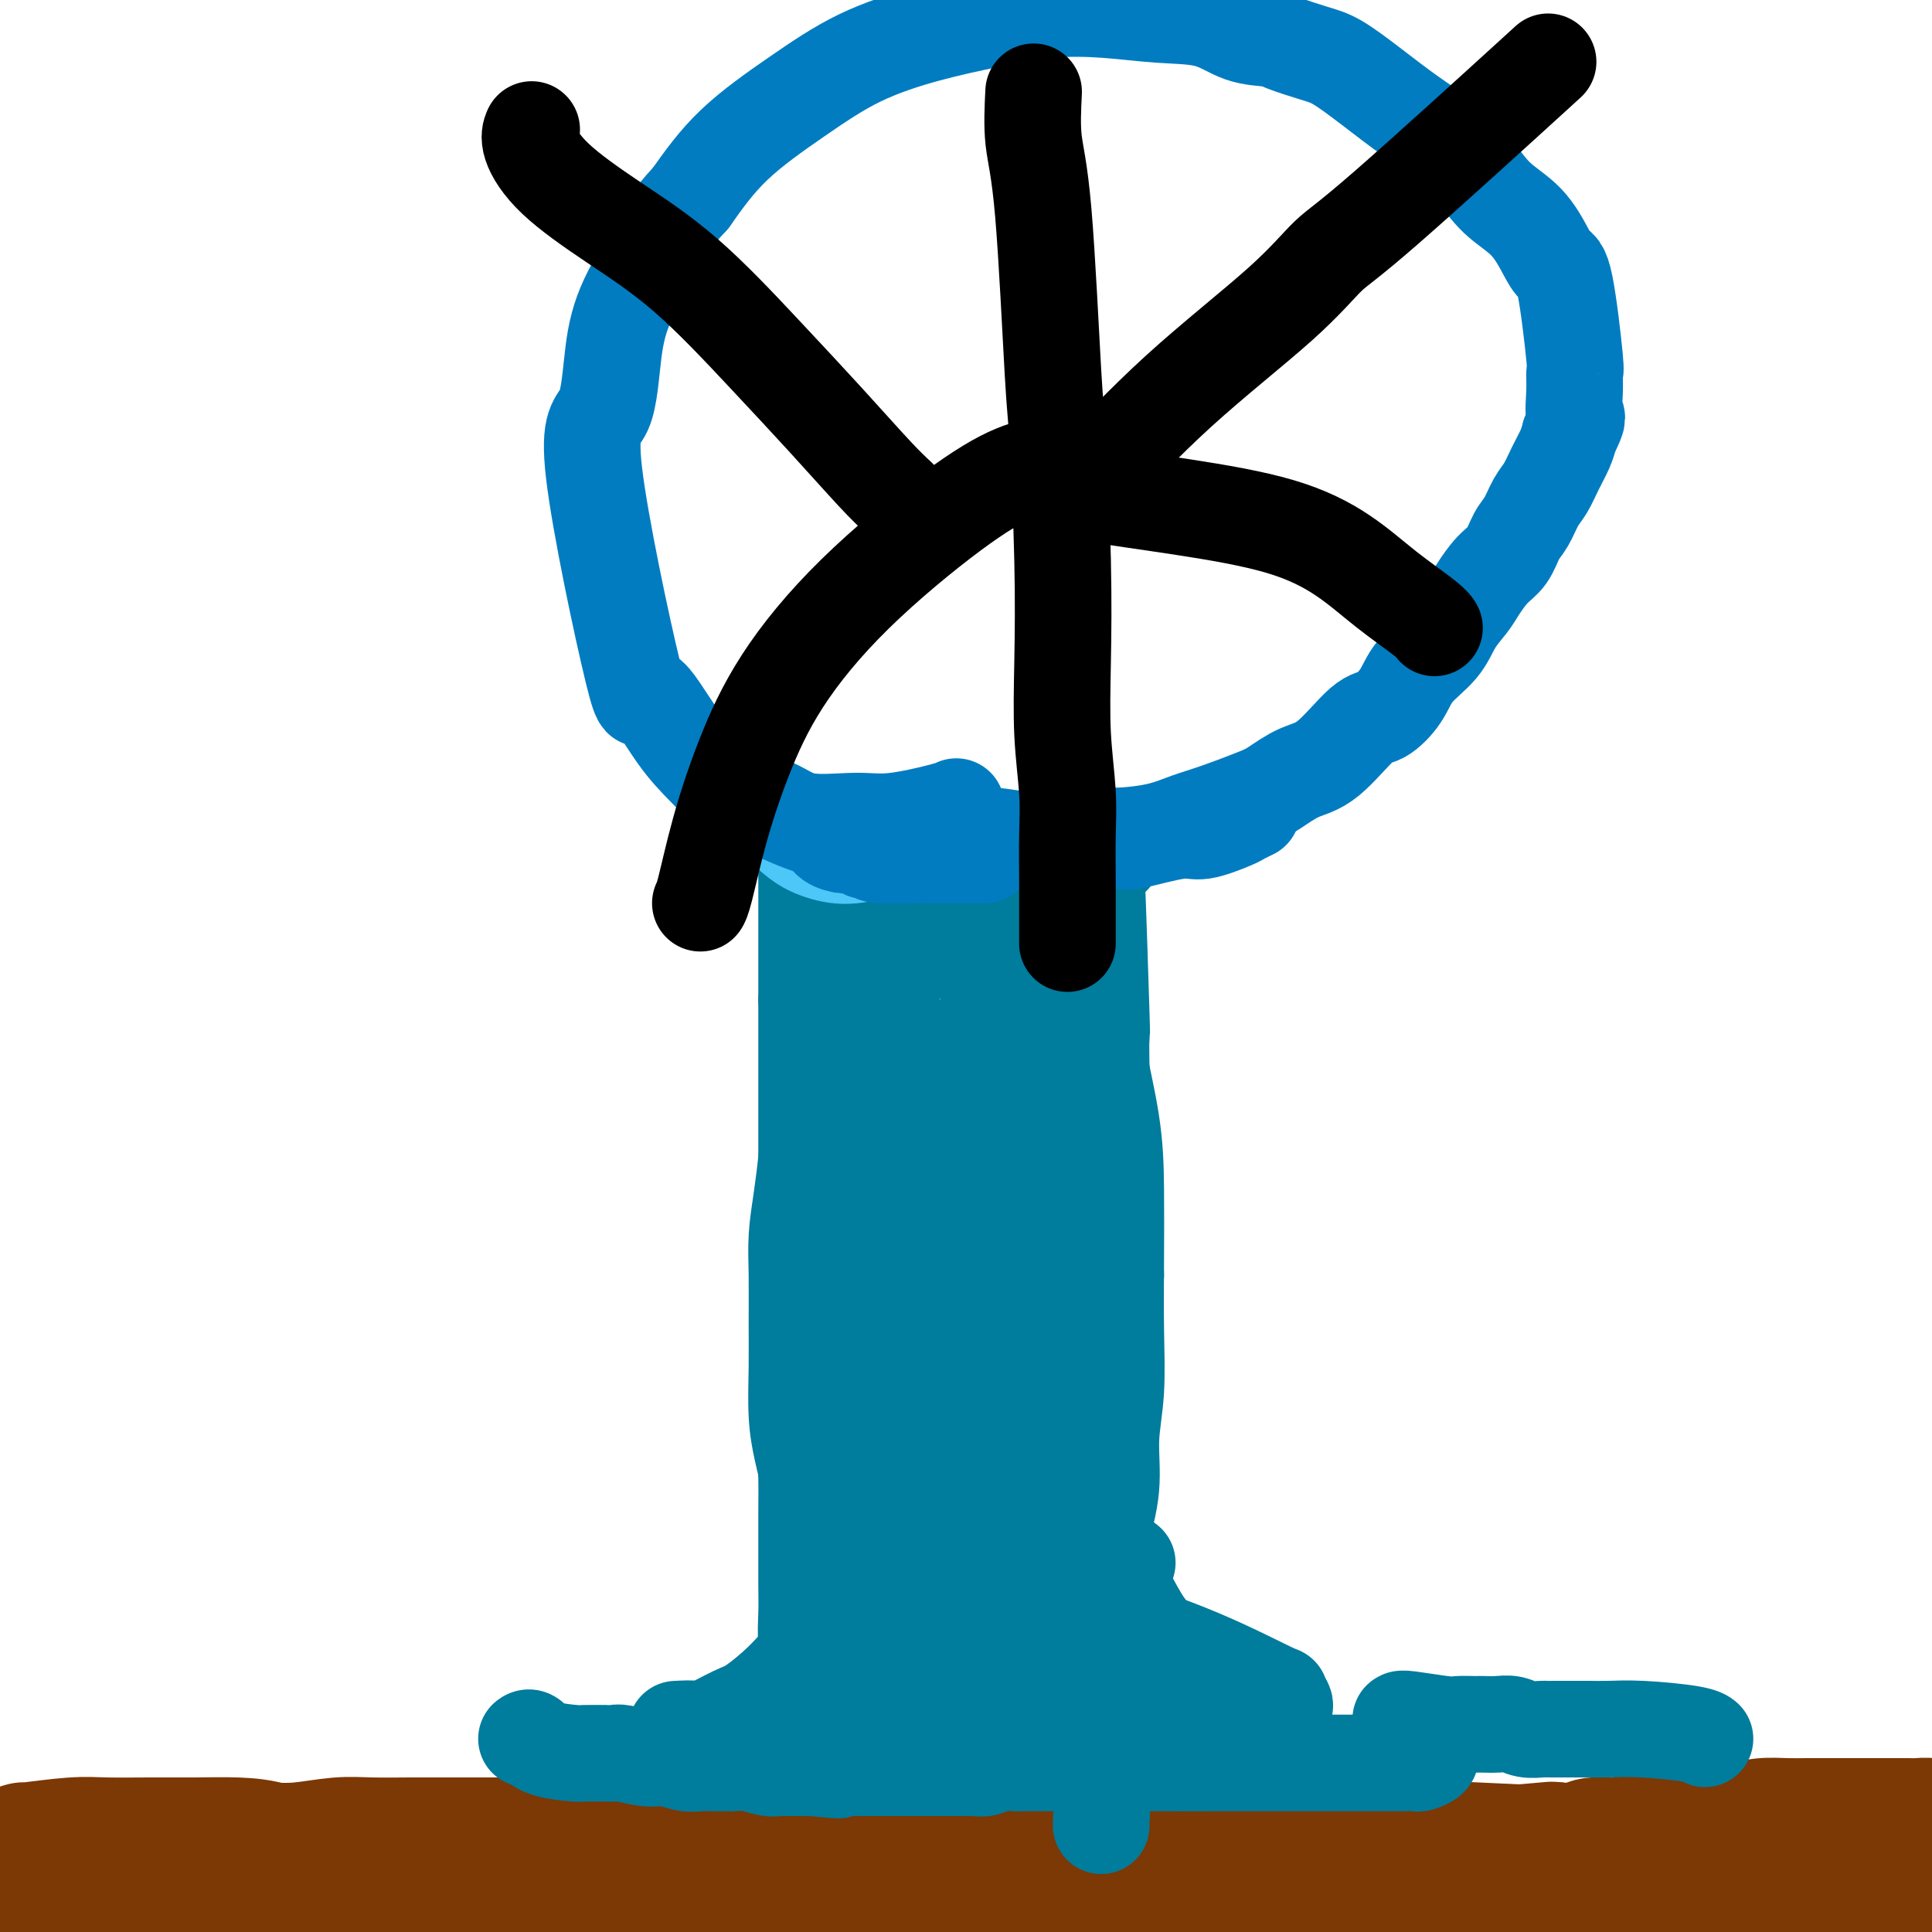 <svg viewBox='0 0 400 400' version='1.1' xmlns='http://www.w3.org/2000/svg' xmlns:xlink='http://www.w3.org/1999/xlink'><g fill='none' stroke='#007C9C' stroke-width='28' stroke-linecap='round' stroke-linejoin='round'><path d='M90,387c1.732,0.414 3.464,0.828 5,1c1.536,0.172 2.877,0.102 5,0c2.123,-0.102 5.029,-0.238 7,0c1.971,0.238 3.007,0.848 5,1c1.993,0.152 4.943,-0.155 7,0c2.057,0.155 3.221,0.774 5,1c1.779,0.226 4.174,0.061 5,0c0.826,-0.061 0.083,-0.017 1,0c0.917,0.017 3.492,0.008 5,0c1.508,-0.008 1.947,-0.016 3,0c1.053,0.016 2.720,0.057 4,0c1.280,-0.057 2.174,-0.211 4,0c1.826,0.211 4.584,0.789 6,1c1.416,0.211 1.488,0.057 2,0c0.512,-0.057 1.463,-0.015 3,0c1.537,0.015 3.660,0.004 5,0c1.340,-0.004 1.899,-0.001 3,0c1.101,0.001 2.745,0.000 4,0c1.255,-0.000 2.120,-0.000 3,0c0.880,0.000 1.774,0.000 3,0c1.226,-0.000 2.782,-0.000 4,0c1.218,0.000 2.097,0.000 3,0c0.903,-0.000 1.829,-0.000 3,0c1.171,0.000 2.585,0.000 4,0'/><path d='M189,391c15.729,0.620 5.553,0.170 3,0c-2.553,-0.170 2.518,-0.060 5,0c2.482,0.060 2.374,0.069 3,0c0.626,-0.069 1.986,-0.215 4,0c2.014,0.215 4.681,0.790 6,1c1.319,0.210 1.290,0.056 2,0c0.710,-0.056 2.159,-0.015 3,0c0.841,0.015 1.075,0.004 2,0c0.925,-0.004 2.540,-0.001 4,0c1.460,0.001 2.764,0.000 4,0c1.236,-0.000 2.404,-0.000 4,0c1.596,0.000 3.620,0.000 5,0c1.380,-0.000 2.117,-0.000 3,0c0.883,0.000 1.913,0.000 3,0c1.087,-0.000 2.232,-0.000 3,0c0.768,0.000 1.161,0.000 2,0c0.839,-0.000 2.126,-0.000 3,0c0.874,0.000 1.336,0.000 2,0c0.664,-0.000 1.529,-0.000 2,0c0.471,0.000 0.549,0.000 1,0c0.451,-0.000 1.275,-0.000 2,0c0.725,0.000 1.352,0.000 2,0c0.648,-0.000 1.318,-0.000 2,0c0.682,0.000 1.375,0.000 2,0c0.625,-0.000 1.182,-0.000 2,0c0.818,0.000 1.897,0.000 3,0c1.103,-0.000 2.229,-0.000 3,0c0.771,0.000 1.186,0.000 2,0c0.814,0.000 2.027,-0.000 3,0c0.973,0.000 1.707,0.000 3,0c1.293,0.000 3.147,0.000 5,0'/><path d='M282,392c15.398,0.143 7.393,0.001 6,0c-1.393,-0.001 3.825,0.140 7,0c3.175,-0.140 4.308,-0.562 6,-1c1.692,-0.438 3.945,-0.892 6,-1c2.055,-0.108 3.914,0.128 6,0c2.086,-0.128 4.400,-0.622 7,-1c2.600,-0.378 5.486,-0.641 9,-1c3.514,-0.359 7.657,-0.814 11,-1c3.343,-0.186 5.887,-0.102 8,0c2.113,0.102 3.794,0.224 5,0c1.206,-0.224 1.938,-0.792 4,-1c2.062,-0.208 5.455,-0.056 7,0c1.545,0.056 1.244,0.015 1,0c-0.244,-0.015 -0.431,-0.004 0,0c0.431,0.004 1.478,0.001 2,0c0.522,-0.001 0.518,-0.000 1,0c0.482,0.000 1.451,0.000 2,0c0.549,-0.000 0.679,-0.000 1,0c0.321,0.000 0.832,0.000 1,0c0.168,-0.000 -0.007,-0.000 0,0c0.007,0.000 0.198,0.000 1,0c0.802,-0.000 2.216,-0.000 3,0c0.784,0.000 0.938,0.000 1,0c0.062,-0.000 0.031,-0.000 0,0'/></g>
<g fill='none' stroke='#7C3805' stroke-width='28' stroke-linecap='round' stroke-linejoin='round'><path d='M17,389c3.630,-0.453 7.259,-0.906 12,-1c4.741,-0.094 10.593,0.171 16,0c5.407,-0.171 10.367,-0.779 15,-1c4.633,-0.221 8.938,-0.056 13,0c4.062,0.056 7.879,0.004 12,0c4.121,-0.004 8.545,0.042 12,0c3.455,-0.042 5.941,-0.171 9,0c3.059,0.171 6.690,0.641 9,1c2.310,0.359 3.299,0.607 5,1c1.701,0.393 4.112,0.931 6,1c1.888,0.069 3.251,-0.332 5,0c1.749,0.332 3.882,1.395 6,2c2.118,0.605 4.220,0.750 7,1c2.780,0.250 6.237,0.603 9,1c2.763,0.397 4.833,0.838 7,1c2.167,0.162 4.431,0.046 7,0c2.569,-0.046 5.441,-0.023 8,0c2.559,0.023 4.804,0.045 7,0c2.196,-0.045 4.345,-0.156 7,0c2.655,0.156 5.818,0.578 9,1c3.182,0.422 6.383,0.845 9,1c2.617,0.155 4.652,0.041 8,0c3.348,-0.041 8.011,-0.011 12,0c3.989,0.011 7.305,0.003 10,0c2.695,-0.003 4.770,-0.001 8,0c3.230,0.001 7.615,0.000 12,0'/><path d='M257,397c17.547,0.358 12.913,0.254 14,0c1.087,-0.254 7.893,-0.656 13,-1c5.107,-0.344 8.514,-0.629 11,-1c2.486,-0.371 4.052,-0.827 8,-1c3.948,-0.173 10.278,-0.061 13,0c2.722,0.061 1.837,0.072 3,0c1.163,-0.072 4.375,-0.226 7,0c2.625,0.226 4.663,0.831 7,1c2.337,0.169 4.973,-0.099 7,0c2.027,0.099 3.443,0.567 5,1c1.557,0.433 3.253,0.833 5,1c1.747,0.167 3.545,0.101 5,0c1.455,-0.101 2.568,-0.238 4,0c1.432,0.238 3.183,0.852 5,1c1.817,0.148 3.701,-0.171 6,0c2.299,0.171 5.014,0.830 7,1c1.986,0.170 3.241,-0.151 5,0c1.759,0.151 4.020,0.772 5,1c0.980,0.228 0.678,0.061 1,0c0.322,-0.061 1.268,-0.016 2,0c0.732,0.016 1.250,0.004 2,0c0.750,-0.004 1.731,-0.001 3,0c1.269,0.001 2.826,0.000 4,0c1.174,-0.000 1.964,-0.000 3,0c1.036,0.000 2.319,0.000 3,0c0.681,-0.000 0.760,-0.000 1,0c0.240,0.000 0.640,0.000 1,0c0.360,-0.000 0.680,-0.000 1,0'/><path d='M408,400c12.857,0.929 4.000,0.250 1,0c-3.000,-0.250 -0.143,-0.071 1,0c1.143,0.071 0.571,0.036 0,0'/><path d='M392,387c-0.897,-0.309 -1.795,-0.619 -5,-1c-3.205,-0.381 -8.718,-0.834 -14,-1c-5.282,-0.166 -10.334,-0.044 -15,0c-4.666,0.044 -8.945,0.012 -14,0c-5.055,-0.012 -10.887,-0.003 -18,0c-7.113,0.003 -15.507,0.001 -25,0c-9.493,-0.001 -20.086,-0.001 -29,0c-8.914,0.001 -16.149,0.003 -22,0c-5.851,-0.003 -10.316,-0.012 -14,0c-3.684,0.012 -6.586,0.046 -10,0c-3.414,-0.046 -7.339,-0.171 -11,0c-3.661,0.171 -7.058,0.638 -12,1c-4.942,0.362 -11.431,0.619 -18,1c-6.569,0.381 -13.219,0.887 -18,1c-4.781,0.113 -7.693,-0.166 -10,0c-2.307,0.166 -4.010,0.776 -5,1c-0.990,0.224 -1.266,0.060 -2,0c-0.734,-0.060 -1.924,-0.017 0,0c1.924,0.017 6.962,0.009 12,0'/><path d='M162,389c5.507,-0.024 14.274,-0.083 22,0c7.726,0.083 14.412,0.310 21,0c6.588,-0.310 13.077,-1.155 18,-2c4.923,-0.845 8.278,-1.691 20,-2c11.722,-0.309 31.811,-0.083 43,0c11.189,0.083 13.480,0.022 17,0c3.520,-0.022 8.270,-0.006 12,0c3.730,0.006 6.440,0.001 9,0c2.560,-0.001 4.970,0.000 7,0c2.030,-0.000 3.680,-0.003 5,0c1.320,0.003 2.309,0.012 3,0c0.691,-0.012 1.085,-0.046 1,0c-0.085,0.046 -0.650,0.170 -3,0c-2.350,-0.170 -6.487,-0.634 -12,-1c-5.513,-0.366 -12.403,-0.634 -20,-1c-7.597,-0.366 -15.900,-0.830 -23,-1c-7.100,-0.170 -12.995,-0.046 -18,0c-5.005,0.046 -9.120,0.012 -12,0c-2.880,-0.012 -4.525,-0.003 -7,0c-2.475,0.003 -5.779,0.001 -9,0c-3.221,-0.001 -6.358,-0.000 -10,0c-3.642,0.000 -7.788,0.000 -12,0c-4.212,-0.000 -8.489,-0.000 -12,0c-3.511,0.000 -6.255,0.000 -9,0'/><path d='M193,382c-23.891,-0.464 -10.618,-0.124 -7,0c3.618,0.124 -2.418,0.033 -6,0c-3.582,-0.033 -4.710,-0.009 -5,0c-0.290,0.009 0.259,0.002 -5,0c-5.259,-0.002 -16.326,-0.001 -21,0c-4.674,0.001 -2.954,0.000 -4,0c-1.046,-0.000 -4.857,-0.000 -8,0c-3.143,0.000 -5.618,0.000 -8,0c-2.382,-0.000 -4.670,0.000 -7,0c-2.330,-0.000 -4.703,-0.000 -7,0c-2.297,0.000 -4.517,0.000 -7,0c-2.483,-0.000 -5.227,-0.001 -8,0c-2.773,0.001 -5.573,0.004 -8,0c-2.427,-0.004 -4.481,-0.015 -7,0c-2.519,0.015 -5.505,0.056 -8,0c-2.495,-0.056 -4.500,-0.208 -7,0c-2.500,0.208 -5.494,0.778 -8,1c-2.506,0.222 -4.523,0.098 -7,0c-2.477,-0.098 -5.414,-0.171 -8,0c-2.586,0.171 -4.821,0.585 -7,1c-2.179,0.415 -4.303,0.832 -6,1c-1.697,0.168 -2.969,0.086 -4,0c-1.031,-0.086 -1.823,-0.176 -3,0c-1.177,0.176 -2.741,0.616 -4,1c-1.259,0.384 -2.215,0.711 -3,1c-0.785,0.289 -1.401,0.542 -2,1c-0.599,0.458 -1.181,1.123 -2,2c-0.819,0.877 -1.874,1.967 -3,3c-1.126,1.033 -2.322,2.009 -3,3c-0.678,0.991 -0.839,1.995 -1,3'/><path d='M9,399c-2.156,2.311 -2.044,2.089 -2,2c0.044,-0.089 0.022,-0.044 0,0'/><path d='M5,383c-0.442,0.113 -0.884,0.227 1,0c1.884,-0.227 6.095,-0.793 9,-1c2.905,-0.207 4.505,-0.054 7,0c2.495,0.054 5.885,0.008 9,0c3.115,-0.008 5.953,0.021 9,0c3.047,-0.021 6.301,-0.094 9,0c2.699,0.094 4.841,0.353 7,1c2.159,0.647 4.334,1.680 6,2c1.666,0.320 2.821,-0.074 4,0c1.179,0.074 2.381,0.616 4,1c1.619,0.384 3.655,0.611 5,1c1.345,0.389 2.000,0.942 3,1c1.000,0.058 2.344,-0.378 4,0c1.656,0.378 3.625,1.569 5,2c1.375,0.431 2.156,0.101 3,0c0.844,-0.101 1.749,0.028 3,0c1.251,-0.028 2.846,-0.214 4,0c1.154,0.214 1.867,0.828 3,1c1.133,0.172 2.688,-0.100 4,0c1.312,0.100 2.383,0.570 4,1c1.617,0.430 3.780,0.818 5,1c1.220,0.182 1.495,0.156 2,0c0.505,-0.156 1.238,-0.444 2,0c0.762,0.444 1.551,1.620 3,2c1.449,0.380 3.557,-0.034 5,0c1.443,0.034 2.222,0.517 3,1'/><path d='M128,396c13.021,2.182 6.073,0.637 5,0c-1.073,-0.637 3.728,-0.367 7,0c3.272,0.367 5.016,0.830 7,1c1.984,0.170 4.207,0.045 8,0c3.793,-0.045 9.157,-0.012 13,0c3.843,0.012 6.166,0.003 9,0c2.834,-0.003 6.181,-0.001 8,0c1.819,0.001 2.110,0.000 5,0c2.890,-0.000 8.377,-0.000 11,0c2.623,0.000 2.380,0.000 4,0c1.620,-0.000 5.103,-0.000 8,0c2.897,0.000 5.207,0.000 7,0c1.793,-0.000 3.068,-0.000 5,0c1.932,0.000 4.521,-0.000 7,0c2.479,0.000 4.849,0.000 7,0c2.151,-0.000 4.083,-0.000 6,0c1.917,0.000 3.821,0.000 5,0c1.179,-0.000 1.635,-0.000 3,0c1.365,0.000 3.638,0.000 6,0c2.362,-0.000 4.812,-0.000 7,0c2.188,0.000 4.115,0.001 6,0c1.885,-0.001 3.728,-0.004 6,0c2.272,0.004 4.973,0.016 7,0c2.027,-0.016 3.380,-0.061 5,0c1.620,0.061 3.506,0.226 5,0c1.494,-0.226 2.597,-0.845 4,-1c1.403,-0.155 3.108,0.154 5,0c1.892,-0.154 3.971,-0.772 6,-1c2.029,-0.228 4.008,-0.065 6,0c1.992,0.065 3.996,0.033 6,0'/><path d='M322,395c31.128,-0.167 11.948,-0.083 6,0c-5.948,0.083 1.337,0.166 5,0c3.663,-0.166 3.704,-0.580 5,-1c1.296,-0.420 3.848,-0.844 5,-1c1.152,-0.156 0.905,-0.042 6,0c5.095,0.042 15.534,0.011 20,0c4.466,-0.011 2.961,-0.003 4,0c1.039,0.003 4.622,0.001 7,0c2.378,-0.001 3.551,-0.000 5,0c1.449,0.000 3.173,0.000 5,0c1.827,-0.000 3.758,-0.000 5,0c1.242,0.000 1.797,0.000 3,0c1.203,-0.000 3.054,-0.000 5,0c1.946,0.000 3.985,0.000 6,0c2.015,-0.000 4.004,-0.000 5,0c0.996,0.000 0.999,0.000 1,0c0.001,-0.000 0.001,-0.000 0,0'/><path d='M7,386c-0.509,0.001 -1.019,0.001 0,0c1.019,-0.001 3.565,-0.004 5,0c1.435,0.004 1.758,0.015 3,0c1.242,-0.015 3.402,-0.057 5,0c1.598,0.057 2.636,0.211 4,0c1.364,-0.211 3.056,-0.789 5,-1c1.944,-0.211 4.140,-0.057 6,0c1.860,0.057 3.382,0.015 5,0c1.618,-0.015 3.331,-0.004 5,0c1.669,0.004 3.293,0.001 5,0c1.707,-0.001 3.495,-0.000 5,0c1.505,0.000 2.726,0.000 4,0c1.274,-0.000 2.599,-0.000 4,0c1.401,0.000 2.877,0.000 4,0c1.123,-0.000 1.892,-0.000 3,0c1.108,0.000 2.554,0.000 4,0c1.446,-0.000 2.890,-0.000 4,0c1.110,0.000 1.885,0.000 3,0c1.115,-0.000 2.569,-0.000 4,0c1.431,0.000 2.837,0.000 4,0c1.163,-0.000 2.081,-0.000 3,0'/><path d='M92,385c14.172,-0.155 7.101,-0.041 5,0c-2.101,0.041 0.768,0.011 3,0c2.232,-0.011 3.827,-0.003 5,0c1.173,0.003 1.925,0.001 4,0c2.075,-0.001 5.475,-0.000 7,0c1.525,0.000 1.177,0.000 2,0c0.823,-0.000 2.819,-0.000 4,0c1.181,0.000 1.547,0.000 3,0c1.453,-0.000 3.992,-0.000 5,0c1.008,0.000 0.487,0.000 1,0c0.513,-0.000 2.062,-0.000 3,0c0.938,0.000 1.264,0.000 2,0c0.736,-0.000 1.882,-0.000 3,0c1.118,0.000 2.207,0.000 3,0c0.793,-0.000 1.289,-0.000 2,0c0.711,0.000 1.636,0.000 3,0c1.364,-0.000 3.167,-0.000 4,0c0.833,0.000 0.695,0.000 1,0c0.305,-0.000 1.053,-0.000 2,0c0.947,0.000 2.093,0.000 3,0c0.907,-0.000 1.576,-0.000 3,0c1.424,0.000 3.605,0.000 5,0c1.395,-0.000 2.004,-0.000 3,0c0.996,0.000 2.377,0.000 4,0c1.623,0.000 3.487,0.000 5,0c1.513,0.000 2.676,0.000 4,0c1.324,0.000 2.808,0.000 4,0c1.192,0.000 2.090,0.000 3,0c0.910,0.000 1.831,0.000 3,0c1.169,0.000 2.584,0.000 4,0'/><path d='M195,385c16.709,0.000 6.980,0.000 4,0c-2.980,0.000 0.788,0.000 3,0c2.212,0.000 2.867,0.000 4,0c1.133,-0.000 2.744,-0.000 4,0c1.256,0.000 2.156,0.000 3,0c0.844,-0.000 1.633,-0.000 4,0c2.367,0.000 6.313,0.000 8,0c1.687,-0.000 1.116,-0.000 1,0c-0.116,0.000 0.223,0.000 1,0c0.777,-0.000 1.992,-0.000 3,0c1.008,0.000 1.810,0.000 3,0c1.190,-0.000 2.769,-0.000 4,0c1.231,0.000 2.114,0.000 3,0c0.886,-0.000 1.774,-0.000 3,0c1.226,0.000 2.789,0.000 4,0c1.211,-0.000 2.071,-0.000 3,0c0.929,0.000 1.928,0.000 3,0c1.072,-0.000 2.216,-0.000 3,0c0.784,0.000 1.206,0.000 2,0c0.794,-0.000 1.959,-0.000 3,0c1.041,0.000 1.958,0.001 3,0c1.042,-0.001 2.208,-0.004 3,0c0.792,0.004 1.208,0.015 2,0c0.792,-0.015 1.959,-0.057 3,0c1.041,0.057 1.958,0.211 3,0c1.042,-0.211 2.211,-0.789 3,-1c0.789,-0.211 1.198,-0.057 2,0c0.802,0.057 1.999,0.015 3,0c1.001,-0.015 1.808,-0.004 3,0c1.192,0.004 2.769,0.001 4,0c1.231,-0.001 2.115,-0.001 3,0'/><path d='M293,384c15.659,-0.156 5.806,-0.045 3,0c-2.806,0.045 1.436,0.026 4,0c2.564,-0.026 3.450,-0.058 4,0c0.550,0.058 0.763,0.208 4,0c3.237,-0.208 9.496,-0.773 12,-1c2.504,-0.227 1.252,-0.116 2,0c0.748,0.116 3.495,0.238 5,0c1.505,-0.238 1.769,-0.834 3,-1c1.231,-0.166 3.428,0.099 5,0c1.572,-0.099 2.520,-0.562 4,-1c1.480,-0.438 3.491,-0.852 5,-1c1.509,-0.148 2.517,-0.029 4,0c1.483,0.029 3.443,-0.031 5,0c1.557,0.031 2.713,0.152 4,0c1.287,-0.152 2.707,-0.577 4,-1c1.293,-0.423 2.461,-0.846 4,-1c1.539,-0.154 3.450,-0.041 5,0c1.550,0.041 2.740,0.011 4,0c1.260,-0.011 2.591,-0.003 4,0c1.409,0.003 2.895,0.001 4,0c1.105,-0.001 1.829,0.000 3,0c1.171,-0.000 2.790,-0.001 4,0c1.210,0.001 2.012,0.003 3,0c0.988,-0.003 2.163,-0.011 3,0c0.837,0.011 1.335,0.042 2,0c0.665,-0.042 1.498,-0.155 3,0c1.502,0.155 3.674,0.580 5,1c1.326,0.420 1.808,0.834 2,1c0.192,0.166 0.096,0.083 0,0'/></g>
<g fill='none' stroke='#007C9C' stroke-width='20' stroke-linecap='round' stroke-linejoin='round'><path d='M109,360c0.258,-0.196 0.515,-0.392 1,0c0.485,0.392 1.196,1.373 3,2c1.804,0.627 4.700,0.900 6,1c1.300,0.100 1.003,0.026 2,0c0.997,-0.026 3.288,-0.003 4,0c0.712,0.003 -0.155,-0.014 0,0c0.155,0.014 1.332,0.060 2,0c0.668,-0.060 0.826,-0.226 2,0c1.174,0.226 3.363,0.845 5,1c1.637,0.155 2.722,-0.155 4,0c1.278,0.155 2.748,0.773 4,1c1.252,0.227 2.285,0.061 3,0c0.715,-0.061 1.114,-0.017 2,0c0.886,0.017 2.261,0.008 3,0c0.739,-0.008 0.841,-0.016 1,0c0.159,0.016 0.374,0.057 1,0c0.626,-0.057 1.661,-0.211 3,0c1.339,0.211 2.980,0.789 4,1c1.020,0.211 1.418,0.057 2,0c0.582,-0.057 1.349,-0.015 2,0c0.651,0.015 1.186,0.004 2,0c0.814,-0.004 1.907,-0.002 3,0'/><path d='M168,366c9.662,0.928 4.316,0.249 3,0c-1.316,-0.249 1.397,-0.067 3,0c1.603,0.067 2.096,0.018 3,0c0.904,-0.018 2.219,-0.005 4,0c1.781,0.005 4.029,0.001 5,0c0.971,-0.001 0.667,-0.000 1,0c0.333,0.000 1.304,0.000 2,0c0.696,-0.000 1.117,-0.000 2,0c0.883,0.000 2.228,0.001 3,0c0.772,-0.001 0.972,-0.004 2,0c1.028,0.004 2.884,0.015 4,0c1.116,-0.015 1.491,-0.057 2,0c0.509,0.057 1.153,0.211 2,0c0.847,-0.211 1.896,-0.789 3,-1c1.104,-0.211 2.262,-0.057 3,0c0.738,0.057 1.055,0.015 2,0c0.945,-0.015 2.517,-0.004 3,0c0.483,0.004 -0.125,0.001 0,0c0.125,-0.001 0.981,-0.000 2,0c1.019,0.000 2.201,0.000 3,0c0.799,-0.000 1.215,-0.000 2,0c0.785,0.000 1.938,0.000 3,0c1.062,-0.000 2.031,-0.000 3,0c0.969,0.000 1.936,0.000 3,0c1.064,-0.000 2.224,-0.000 3,0c0.776,0.000 1.166,0.000 2,0c0.834,-0.000 2.110,-0.000 3,0c0.890,0.000 1.393,0.000 2,0c0.607,-0.000 1.316,-0.000 2,0c0.684,0.000 1.342,0.000 2,0'/><path d='M245,365c12.451,-0.155 5.078,-0.041 3,0c-2.078,0.041 1.141,0.011 3,0c1.859,-0.011 2.360,-0.003 3,0c0.640,0.003 1.419,0.001 3,0c1.581,-0.001 3.963,-0.000 5,0c1.037,0.000 0.728,0.000 1,0c0.272,-0.000 1.123,-0.000 2,0c0.877,0.000 1.778,0.000 3,0c1.222,-0.000 2.765,-0.000 4,0c1.235,0.000 2.163,-0.000 3,0c0.837,0.000 1.582,0.000 2,0c0.418,-0.000 0.510,-0.000 1,0c0.490,0.000 1.377,0.000 2,0c0.623,-0.000 0.983,-0.000 2,0c1.017,0.000 2.691,0.001 4,0c1.309,-0.001 2.253,-0.003 3,0c0.747,0.003 1.296,0.011 2,0c0.704,-0.011 1.561,-0.042 2,0c0.439,0.042 0.458,0.155 1,0c0.542,-0.155 1.608,-0.580 2,-1c0.392,-0.420 0.112,-0.834 0,-1c-0.112,-0.166 -0.056,-0.083 0,0'/><path d='M290,356c0.121,-0.113 0.242,-0.226 2,0c1.758,0.226 5.152,0.793 7,1c1.848,0.207 2.150,0.056 3,0c0.850,-0.056 2.247,-0.016 3,0c0.753,0.016 0.862,0.008 1,0c0.138,-0.008 0.307,-0.016 1,0c0.693,0.016 1.912,0.057 3,0c1.088,-0.057 2.047,-0.211 3,0c0.953,0.211 1.900,0.789 3,1c1.100,0.211 2.352,0.057 3,0c0.648,-0.057 0.692,-0.015 1,0c0.308,0.015 0.881,0.003 2,0c1.119,-0.003 2.786,0.002 4,0c1.214,-0.002 1.975,-0.011 3,0c1.025,0.011 2.313,0.042 4,0c1.687,-0.042 3.772,-0.155 7,0c3.228,0.155 7.600,0.580 10,1c2.400,0.420 2.829,0.834 3,1c0.171,0.166 0.086,0.083 0,0'/><path d='M170,360c0.000,-0.529 0.000,-1.058 0,-2c0.000,-0.942 0.000,-2.297 0,-3c0.000,-0.703 0.000,-0.756 0,-1c0.000,-0.244 0.000,-0.681 0,-1c0.000,-0.319 0.000,-0.520 0,-1c0.000,-0.480 0.000,-1.240 0,-2'/><path d='M170,350c0.000,-1.724 0.000,-1.033 0,-1c-0.000,0.033 -0.001,-0.592 0,-1c0.001,-0.408 0.003,-0.600 0,-2c-0.003,-1.400 -0.013,-4.008 0,-6c0.013,-1.992 0.048,-3.369 0,-5c-0.048,-1.631 -0.181,-3.515 0,-5c0.181,-1.485 0.675,-2.571 1,-4c0.325,-1.429 0.480,-3.202 1,-5c0.520,-1.798 1.405,-3.622 2,-5c0.595,-1.378 0.900,-2.312 1,-3c0.100,-0.688 -0.003,-1.132 0,-2c0.003,-0.868 0.114,-2.161 0,-2c-0.114,0.161 -0.454,1.774 1,0c1.454,-1.774 4.701,-6.935 6,-9c1.299,-2.065 0.649,-1.032 0,0'/><path d='M140,358c1.624,-0.083 3.249,-0.166 4,0c0.751,0.166 0.629,0.582 2,0c1.371,-0.582 4.236,-2.162 6,-3c1.764,-0.838 2.426,-0.933 4,-2c1.574,-1.067 4.061,-3.106 6,-5c1.939,-1.894 3.331,-3.643 5,-5c1.669,-1.357 3.614,-2.324 5,-3c1.386,-0.676 2.211,-1.063 3,-2c0.789,-0.937 1.541,-2.426 2,-3c0.459,-0.574 0.624,-0.235 1,-1c0.376,-0.765 0.963,-2.636 1,-3c0.037,-0.364 -0.475,0.779 1,-2c1.475,-2.779 4.935,-9.479 7,-13c2.065,-3.521 2.733,-3.863 3,-4c0.267,-0.137 0.134,-0.068 0,0'/><path d='M167,348c1.316,-2.801 2.631,-5.601 4,-9c1.369,-3.399 2.791,-7.396 4,-11c1.209,-3.604 2.204,-6.814 3,-10c0.796,-3.186 1.394,-6.347 2,-9c0.606,-2.653 1.220,-4.797 2,-7c0.780,-2.203 1.726,-4.464 2,-6c0.274,-1.536 -0.123,-2.345 0,-3c0.123,-0.655 0.765,-1.155 1,-2c0.235,-0.845 0.063,-2.035 0,-3c-0.063,-0.965 -0.018,-1.704 0,-2c0.018,-0.296 0.009,-0.148 0,0'/><path d='M264,356c-1.152,-0.034 -2.304,-0.067 -3,0c-0.696,0.067 -0.934,0.235 -2,0c-1.066,-0.235 -2.958,-0.873 -4,-1c-1.042,-0.127 -1.233,0.256 -2,0c-0.767,-0.256 -2.109,-1.150 -3,-2c-0.891,-0.850 -1.332,-1.657 -2,-3c-0.668,-1.343 -1.562,-3.222 -3,-5c-1.438,-1.778 -3.421,-3.456 -5,-5c-1.579,-1.544 -2.753,-2.952 -4,-5c-1.247,-2.048 -2.568,-4.734 -4,-7c-1.432,-2.266 -2.976,-4.113 -4,-6c-1.024,-1.887 -1.529,-3.814 -2,-6c-0.471,-2.186 -0.907,-4.630 -1,-7c-0.093,-2.370 0.157,-4.665 0,-7c-0.157,-2.335 -0.722,-4.710 -1,-8c-0.278,-3.290 -0.271,-7.495 0,-11c0.271,-3.505 0.805,-6.311 2,-9c1.195,-2.689 3.053,-5.263 4,-7c0.947,-1.737 0.985,-2.639 1,-3c0.015,-0.361 0.008,-0.180 0,0'/><path d='M204,350c-0.469,-0.438 -0.938,-0.876 -2,-3c-1.062,-2.124 -2.717,-5.934 -4,-10c-1.283,-4.066 -2.193,-8.390 -3,-13c-0.807,-4.610 -1.512,-9.508 -2,-14c-0.488,-4.492 -0.759,-8.580 0,-13c0.759,-4.420 2.546,-9.172 4,-13c1.454,-3.828 2.573,-6.730 3,-8c0.427,-1.270 0.163,-0.906 0,0c-0.163,0.906 -0.225,2.354 0,4c0.225,1.646 0.737,3.491 1,7c0.263,3.509 0.277,8.682 0,14c-0.277,5.318 -0.844,10.782 -1,15c-0.156,4.218 0.100,7.191 0,10c-0.100,2.809 -0.557,5.455 -1,8c-0.443,2.545 -0.874,4.991 -1,6c-0.126,1.009 0.053,0.583 0,2c-0.053,1.417 -0.336,4.676 0,3c0.336,-1.676 1.292,-8.289 2,-15c0.708,-6.711 1.169,-13.520 2,-19c0.831,-5.480 2.031,-9.629 3,-14c0.969,-4.371 1.705,-8.963 2,-11c0.295,-2.037 0.147,-1.518 0,-1'/><path d='M207,285c1.392,-8.138 0.373,1.516 0,9c-0.373,7.484 -0.099,12.798 0,18c0.099,5.202 0.022,10.294 0,15c-0.022,4.706 0.009,9.027 0,13c-0.009,3.973 -0.058,7.597 0,10c0.058,2.403 0.223,3.585 0,4c-0.223,0.415 -0.833,0.061 0,0c0.833,-0.061 3.110,0.169 7,-4c3.890,-4.169 9.393,-12.738 13,-18c3.607,-5.262 5.316,-7.218 6,-8c0.684,-0.782 0.342,-0.391 0,0'/><path d='M220,355c-0.306,-0.037 -0.612,-0.075 -3,0c-2.388,0.075 -6.857,0.262 -10,0c-3.143,-0.262 -4.960,-0.974 -7,-2c-2.040,-1.026 -4.302,-2.366 -6,-3c-1.698,-0.634 -2.831,-0.564 -4,-1c-1.169,-0.436 -2.375,-1.379 -3,-2c-0.625,-0.621 -0.671,-0.919 -1,-1c-0.329,-0.081 -0.943,0.055 1,0c1.943,-0.055 6.443,-0.302 10,0c3.557,0.302 6.171,1.153 8,2c1.829,0.847 2.873,1.691 4,2c1.127,0.309 2.338,0.083 3,0c0.662,-0.083 0.774,-0.022 1,0c0.226,0.022 0.566,0.006 1,0c0.434,-0.006 0.963,-0.002 1,0c0.037,0.002 -0.418,0.000 0,0c0.418,-0.000 1.709,-0.000 3,0'/><path d='M218,350c6.169,0.673 6.092,0.855 8,1c1.908,0.145 5.800,0.255 9,0c3.200,-0.255 5.708,-0.873 7,-1c1.292,-0.127 1.369,0.239 1,0c-0.369,-0.239 -1.183,-1.081 -3,-2c-1.817,-0.919 -4.638,-1.914 -7,-3c-2.362,-1.086 -4.267,-2.262 -7,-3c-2.733,-0.738 -6.294,-1.039 -10,-2c-3.706,-0.961 -7.556,-2.583 -11,-4c-3.444,-1.417 -6.483,-2.631 -8,-3c-1.517,-0.369 -1.512,0.106 -2,0c-0.488,-0.106 -1.469,-0.795 -1,-1c0.469,-0.205 2.387,0.073 6,0c3.613,-0.073 8.922,-0.495 13,0c4.078,0.495 6.924,1.909 10,3c3.076,1.091 6.383,1.861 9,3c2.617,1.139 4.544,2.648 6,4c1.456,1.352 2.442,2.548 3,3c0.558,0.452 0.688,0.162 1,0c0.312,-0.162 0.804,-0.195 1,0c0.196,0.195 0.094,0.619 0,1c-0.094,0.381 -0.179,0.718 0,1c0.179,0.282 0.623,0.509 0,1c-0.623,0.491 -2.311,1.245 -4,2'/><path d='M239,350c-2.404,1.022 -6.413,2.077 -9,3c-2.587,0.923 -3.752,1.713 -5,2c-1.248,0.287 -2.580,0.069 -3,0c-0.420,-0.069 0.072,0.009 0,0c-0.072,-0.009 -0.708,-0.105 4,0c4.708,0.105 14.759,0.413 21,0c6.241,-0.413 8.670,-1.545 11,-2c2.330,-0.455 4.560,-0.233 6,0c1.440,0.233 2.091,0.478 2,0c-0.091,-0.478 -0.922,-1.679 -1,-2c-0.078,-0.321 0.598,0.236 -2,-1c-2.598,-1.236 -8.470,-4.267 -15,-7c-6.530,-2.733 -13.719,-5.169 -20,-7c-6.281,-1.831 -11.653,-3.059 -15,-4c-3.347,-0.941 -4.670,-1.596 -6,-2c-1.330,-0.404 -2.668,-0.558 -4,-1c-1.332,-0.442 -2.658,-1.171 -1,-1c1.658,0.171 6.300,1.244 9,2c2.700,0.756 3.456,1.195 4,2c0.544,0.805 0.874,1.976 3,3c2.126,1.024 6.048,1.901 7,5c0.952,3.099 -1.064,8.418 -3,11c-1.936,2.582 -3.790,2.426 -6,3c-2.210,0.574 -4.774,1.878 -9,3c-4.226,1.122 -10.113,2.061 -16,3'/><path d='M191,360c-7.027,1.615 -9.094,1.151 -11,1c-1.906,-0.151 -3.649,0.010 -5,0c-1.351,-0.010 -2.309,-0.192 -3,0c-0.691,0.192 -1.116,0.759 0,0c1.116,-0.759 3.773,-2.843 7,-5c3.227,-2.157 7.023,-4.389 10,-6c2.977,-1.611 5.136,-2.603 6,-3c0.864,-0.397 0.432,-0.198 0,0'/><path d='M191,327c-1.057,-1.364 -2.115,-2.727 -3,-4c-0.885,-1.273 -1.599,-2.454 -2,-4c-0.401,-1.546 -0.489,-3.455 -1,-5c-0.511,-1.545 -1.443,-2.726 -2,-4c-0.557,-1.274 -0.738,-2.642 -1,-4c-0.262,-1.358 -0.606,-2.707 -1,-4c-0.394,-1.293 -0.839,-2.530 -1,-4c-0.161,-1.470 -0.040,-3.173 0,-5c0.040,-1.827 -0.001,-3.779 0,-6c0.001,-2.221 0.046,-4.713 0,-7c-0.046,-2.287 -0.181,-4.371 0,-6c0.181,-1.629 0.679,-2.804 1,-4c0.321,-1.196 0.464,-2.412 1,-3c0.536,-0.588 1.463,-0.549 3,-3c1.537,-2.451 3.683,-7.391 5,-10c1.317,-2.609 1.805,-2.888 2,-3c0.195,-0.112 0.098,-0.056 0,0'/><path d='M168,345c0.113,0.419 0.227,0.837 0,0c-0.227,-0.837 -0.793,-2.931 -1,-5c-0.207,-2.069 -0.055,-4.115 0,-6c0.055,-1.885 0.014,-3.611 0,-6c-0.014,-2.389 -0.001,-5.442 0,-8c0.001,-2.558 -0.011,-4.621 0,-7c0.011,-2.379 0.044,-5.074 0,-7c-0.044,-1.926 -0.166,-3.083 0,-5c0.166,-1.917 0.621,-4.594 1,-7c0.379,-2.406 0.683,-4.540 1,-7c0.317,-2.460 0.648,-5.244 1,-8c0.352,-2.756 0.724,-5.483 1,-8c0.276,-2.517 0.456,-4.825 1,-7c0.544,-2.175 1.452,-4.216 2,-6c0.548,-1.784 0.734,-3.311 1,-5c0.266,-1.689 0.611,-3.541 1,-5c0.389,-1.459 0.822,-2.526 1,-4c0.178,-1.474 0.100,-3.357 0,-5c-0.100,-1.643 -0.223,-3.046 0,-4c0.223,-0.954 0.792,-1.457 1,-2c0.208,-0.543 0.056,-1.125 1,-3c0.944,-1.875 2.985,-5.043 4,-7c1.015,-1.957 1.004,-2.702 1,-3c-0.004,-0.298 -0.002,-0.149 0,0'/><path d='M229,311c-0.033,-0.505 -0.065,-1.010 0,-2c0.065,-0.990 0.228,-2.464 0,-4c-0.228,-1.536 -0.846,-3.134 -1,-5c-0.154,-1.866 0.155,-4.000 0,-6c-0.155,-2.000 -0.773,-3.865 -1,-6c-0.227,-2.135 -0.061,-4.540 0,-7c0.061,-2.460 0.017,-4.974 0,-7c-0.017,-2.026 -0.007,-3.565 0,-5c0.007,-1.435 0.012,-2.767 0,-4c-0.012,-1.233 -0.041,-2.366 0,-4c0.041,-1.634 0.152,-3.770 0,-5c-0.152,-1.230 -0.566,-1.556 -1,-3c-0.434,-1.444 -0.887,-4.007 -1,-6c-0.113,-1.993 0.113,-3.415 0,-5c-0.113,-1.585 -0.566,-3.334 -1,-5c-0.434,-1.666 -0.848,-3.248 -1,-5c-0.152,-1.752 -0.041,-3.674 0,-5c0.041,-1.326 0.012,-2.058 0,-3c-0.012,-0.942 -0.006,-2.095 0,-3c0.006,-0.905 0.012,-1.562 0,-2c-0.012,-0.438 -0.042,-0.656 0,-1c0.042,-0.344 0.155,-0.812 0,-1c-0.155,-0.188 -0.577,-0.094 -1,0'/><path d='M222,217c-1.305,-14.542 -1.068,-3.896 -1,0c0.068,3.896 -0.033,1.044 -1,0c-0.967,-1.044 -2.800,-0.280 -3,0c-0.200,0.280 1.234,0.075 0,0c-1.234,-0.075 -5.135,-0.020 -7,0c-1.865,0.020 -1.695,0.005 -2,0c-0.305,-0.005 -1.085,-0.000 -2,0c-0.915,0.000 -1.963,-0.004 -3,0c-1.037,0.004 -2.061,0.015 -3,0c-0.939,-0.015 -1.793,-0.056 -3,0c-1.207,0.056 -2.768,0.207 -4,0c-1.232,-0.207 -2.134,-0.774 -3,-1c-0.866,-0.226 -1.696,-0.112 -2,0c-0.304,0.112 -0.082,0.223 0,0c0.082,-0.223 0.023,-0.778 0,-1c-0.023,-0.222 -0.012,-0.111 0,0'/><path d='M192,225c-0.423,1.818 -0.845,3.637 -1,7c-0.155,3.363 -0.042,8.271 0,12c0.042,3.729 0.011,6.281 0,9c-0.011,2.719 -0.004,5.606 0,8c0.004,2.394 0.005,4.295 0,6c-0.005,1.705 -0.016,3.215 0,4c0.016,0.785 0.061,0.847 0,0c-0.061,-0.847 -0.227,-2.603 1,-7c1.227,-4.397 3.845,-11.435 5,-16c1.155,-4.565 0.845,-6.655 1,-9c0.155,-2.345 0.776,-4.943 1,-6c0.224,-1.057 0.052,-0.574 0,-1c-0.052,-0.426 0.017,-1.762 0,1c-0.017,2.762 -0.120,9.622 0,15c0.120,5.378 0.463,9.272 1,13c0.537,3.728 1.268,7.288 2,10c0.732,2.712 1.466,4.576 2,6c0.534,1.424 0.867,2.407 1,3c0.133,0.593 0.067,0.797 0,1'/><path d='M205,281c0.856,7.522 -0.004,2.326 0,0c0.004,-2.326 0.872,-1.781 2,-2c1.128,-0.219 2.515,-1.202 4,-4c1.485,-2.798 3.068,-7.410 4,-11c0.932,-3.590 1.212,-6.159 0,-10c-1.212,-3.841 -3.918,-8.955 -5,-11c-1.082,-2.045 -0.541,-1.023 0,0'/><path d='M168,306c-0.340,-0.538 -0.680,-1.076 -1,-2c-0.320,-0.924 -0.622,-2.233 -1,-4c-0.378,-1.767 -0.834,-3.992 -1,-7c-0.166,-3.008 -0.042,-6.797 0,-10c0.042,-3.203 0.000,-5.818 0,-9c-0.000,-3.182 0.040,-6.929 0,-10c-0.040,-3.071 -0.160,-5.464 0,-8c0.160,-2.536 0.599,-5.215 1,-8c0.401,-2.785 0.765,-5.674 1,-8c0.235,-2.326 0.340,-4.087 1,-6c0.660,-1.913 1.876,-3.977 2,-5c0.124,-1.023 -0.843,-1.006 0,-3c0.843,-1.994 3.496,-5.998 5,-8c1.504,-2.002 1.858,-2.000 2,-2c0.142,0.000 0.071,0.000 0,0'/><path d='M184,259c0.285,0.123 0.570,0.245 0,-1c-0.570,-1.245 -1.995,-3.859 -3,-6c-1.005,-2.141 -1.590,-3.809 -2,-6c-0.410,-2.191 -0.646,-4.905 -1,-7c-0.354,-2.095 -0.827,-3.569 -1,-5c-0.173,-1.431 -0.046,-2.817 0,-4c0.046,-1.183 0.012,-2.161 0,-3c-0.012,-0.839 -0.003,-1.538 0,-2c0.003,-0.462 0.001,-0.688 0,-1c-0.001,-0.312 -0.002,-0.711 0,-1c0.002,-0.289 0.008,-0.468 0,-1c-0.008,-0.532 -0.030,-1.418 0,-2c0.030,-0.582 0.113,-0.860 0,-1c-0.113,-0.140 -0.423,-0.143 -1,0c-0.577,0.143 -1.420,0.433 0,0c1.420,-0.433 5.102,-1.590 9,-2c3.898,-0.410 8.011,-0.072 11,0c2.989,0.072 4.854,-0.122 7,0c2.146,0.122 4.573,0.561 7,1'/><path d='M210,218c4.881,1.000 4.583,3.000 5,4c0.417,1.000 1.548,1.000 2,1c0.452,0.000 0.226,0.000 0,0'/><path d='M202,229c0.589,0.716 1.177,1.432 2,3c0.823,1.568 1.880,3.987 3,6c1.120,2.013 2.301,3.619 3,5c0.699,1.381 0.914,2.537 1,3c0.086,0.463 0.043,0.231 0,0'/><path d='M167,257c0.000,-0.270 0.000,-0.540 0,-1c0.000,-0.460 0.000,-1.111 0,-2c0.000,-0.889 0.000,-2.016 0,-3c0.000,-0.984 0.000,-1.827 0,-3c0.000,-1.173 0.000,-2.678 0,-4c0.000,-1.322 0.000,-2.462 0,-4c0.000,-1.538 0.000,-3.473 0,-5c0.000,-1.527 0.000,-2.646 0,-4c0.000,-1.354 0.000,-2.943 0,-4c0.000,-1.057 -0.000,-1.581 0,-2c0.000,-0.419 0.000,-0.731 0,-1c0.000,-0.269 0.000,-0.495 0,-1c0.000,-0.505 0.000,-1.289 0,-2c0.000,-0.711 0.000,-1.348 0,-2c0.000,-0.652 -0.000,-1.318 0,-2c0.000,-0.682 -0.000,-1.379 0,-2c0.000,-0.621 -0.000,-1.167 0,-2c0.000,-0.833 -0.000,-1.952 0,-3c0.000,-1.048 0.000,-2.024 0,-3'/><path d='M167,207c0.000,-8.317 0.000,-4.110 0,-3c-0.000,1.110 -0.000,-0.879 0,-2c0.000,-1.121 0.000,-1.376 0,-2c-0.000,-0.624 -0.000,-1.618 0,-3c0.000,-1.382 0.000,-3.151 0,-4c-0.000,-0.849 -0.000,-0.777 0,-1c0.000,-0.223 0.000,-0.740 0,-1c-0.000,-0.260 -0.000,-0.262 0,-1c0.000,-0.738 0.000,-2.211 0,-3c-0.000,-0.789 -0.000,-0.894 0,-1c0.000,-0.106 0.000,-0.214 0,-1c-0.000,-0.786 -0.000,-2.252 0,-3c0.000,-0.748 0.001,-0.779 0,-1c-0.001,-0.221 -0.002,-0.634 0,-1c0.002,-0.366 0.009,-0.687 0,-1c-0.009,-0.313 -0.033,-0.620 0,-1c0.033,-0.380 0.124,-0.833 0,-1c-0.124,-0.167 -0.464,-0.048 0,0c0.464,0.048 1.732,0.024 3,0'/><path d='M170,177c0.407,-0.293 -0.074,-0.026 0,0c0.074,0.026 0.704,-0.189 2,0c1.296,0.189 3.259,0.782 4,1c0.741,0.218 0.260,0.059 4,0c3.740,-0.059 11.700,-0.020 15,0c3.300,0.020 1.941,0.019 2,0c0.059,-0.019 1.535,-0.058 3,0c1.465,0.058 2.921,0.212 4,0c1.079,-0.212 1.783,-0.789 3,-1c1.217,-0.211 2.946,-0.057 4,0c1.054,0.057 1.434,0.015 2,0c0.566,-0.015 1.317,-0.004 2,0c0.683,0.004 1.297,0.001 2,0c0.703,-0.001 1.494,-0.000 2,0c0.506,0.000 0.727,0.000 1,0c0.273,-0.000 0.598,-0.000 1,0c0.402,0.000 0.882,0.000 1,0c0.118,-0.000 -0.127,-0.000 0,0c0.127,0.000 0.625,0.000 1,0c0.375,-0.000 0.626,-0.000 1,0c0.374,0.000 0.870,0.000 1,0c0.130,-0.000 -0.106,-0.000 0,0c0.106,0.000 0.553,0.000 1,0'/><path d='M226,177c8.604,0.211 2.113,0.738 0,1c-2.113,0.262 0.152,0.260 1,1c0.848,0.740 0.280,2.223 0,1c-0.280,-1.223 -0.270,-5.152 0,1c0.270,6.152 0.801,22.386 1,29c0.199,6.614 0.067,3.608 0,4c-0.067,0.392 -0.071,4.182 0,7c0.071,2.818 0.215,4.662 0,6c-0.215,1.338 -0.789,2.168 -1,3c-0.211,0.832 -0.060,1.666 0,2c0.060,0.334 0.030,0.167 0,0'/><path d='M221,190c-0.030,2.260 -0.061,4.521 0,9c0.061,4.479 0.212,11.177 0,17c-0.212,5.823 -0.789,10.770 -1,15c-0.211,4.230 -0.057,7.743 0,11c0.057,3.257 0.015,6.260 0,9c-0.015,2.740 -0.004,5.219 0,8c0.004,2.781 0.001,5.864 0,7c-0.001,1.136 -0.000,0.325 0,0c0.000,-0.325 0.000,-0.162 0,0'/><path d='M221,210c0.453,4.899 0.906,9.799 1,16c0.094,6.201 -0.170,13.704 0,20c0.170,6.296 0.775,11.386 1,17c0.225,5.614 0.070,11.753 0,17c-0.070,5.247 -0.054,9.601 0,14c0.054,4.399 0.148,8.843 0,13c-0.148,4.157 -0.537,8.028 -1,12c-0.463,3.972 -1.000,8.044 -2,11c-1.000,2.956 -2.461,4.796 -3,6c-0.539,1.204 -0.154,1.773 0,2c0.154,0.227 0.077,0.114 0,0'/><path d='M227,214c-0.310,-0.104 -0.619,-0.208 0,3c0.619,3.208 2.167,9.726 3,15c0.833,5.274 0.951,9.302 1,14c0.049,4.698 0.029,10.065 0,15c-0.029,4.935 -0.067,9.438 0,14c0.067,4.562 0.238,9.184 0,13c-0.238,3.816 -0.887,6.826 -1,10c-0.113,3.174 0.310,6.510 0,10c-0.310,3.490 -1.353,7.132 -2,9c-0.647,1.868 -0.899,1.962 -1,2c-0.101,0.038 -0.050,0.019 0,0'/><path d='M226,243c0.008,-0.502 0.016,-1.003 0,1c-0.016,2.003 -0.057,6.511 0,12c0.057,5.489 0.211,11.959 0,18c-0.211,6.041 -0.789,11.652 -1,17c-0.211,5.348 -0.056,10.434 0,15c0.056,4.566 0.013,8.613 0,12c-0.013,3.387 0.004,6.114 0,9c-0.004,2.886 -0.030,5.931 0,9c0.030,3.069 0.117,6.161 0,9c-0.117,2.839 -0.438,5.426 0,8c0.438,2.574 1.634,5.134 2,7c0.366,1.866 -0.098,3.036 0,5c0.098,1.964 0.758,4.722 1,7c0.242,2.278 0.065,4.075 0,5c-0.065,0.925 -0.019,0.979 0,1c0.019,0.021 0.009,0.011 0,0'/><path d='M185,212c0.261,0.375 0.523,0.750 0,0c-0.523,-0.750 -1.829,-2.623 0,-8c1.829,-5.377 6.795,-14.256 10,-20c3.205,-5.744 4.649,-8.351 5,-10c0.351,-1.649 -0.391,-2.339 0,-2c0.391,0.339 1.916,1.707 3,5c1.084,3.293 1.727,8.511 2,13c0.273,4.489 0.176,8.249 0,12c-0.176,3.751 -0.429,7.491 -1,11c-0.571,3.509 -1.459,6.785 -2,9c-0.541,2.215 -0.736,3.368 -1,5c-0.264,1.632 -0.595,3.743 -1,5c-0.405,1.257 -0.882,1.658 -1,2c-0.118,0.342 0.122,0.624 0,1c-0.122,0.376 -0.607,0.847 -1,1c-0.393,0.153 -0.693,-0.010 -1,0c-0.307,0.010 -0.621,0.195 -1,0c-0.379,-0.195 -0.823,-0.770 -1,-1c-0.177,-0.230 -0.089,-0.115 0,0'/><path d='M183,187c0.149,-0.030 0.298,-0.060 2,1c1.702,1.060 4.958,3.208 8,4c3.042,0.792 5.869,0.226 7,0c1.131,-0.226 0.565,-0.113 0,0'/><path d='M172,189c-0.305,-0.200 -0.610,-0.400 1,0c1.610,0.400 5.135,1.400 9,2c3.865,0.600 8.069,0.802 11,1c2.931,0.198 4.590,0.393 7,1c2.410,0.607 5.572,1.625 7,2c1.428,0.375 1.122,0.107 1,0c-0.122,-0.107 -0.061,-0.054 0,0'/></g>
<g fill='none' stroke='#4DC6F8' stroke-width='20' stroke-linecap='round' stroke-linejoin='round'><path d='M147,159c0.835,0.533 1.670,1.066 3,2c1.330,0.934 3.156,2.268 5,4c1.844,1.732 3.707,3.862 5,5c1.293,1.138 2.018,1.286 3,2c0.982,0.714 2.222,1.996 4,3c1.778,1.004 4.094,1.732 6,2c1.906,0.268 3.402,0.077 4,0c0.598,-0.077 0.299,-0.038 0,0'/></g>
<g fill='none' stroke='#017CC1' stroke-width='20' stroke-linecap='round' stroke-linejoin='round'><path d='M150,162c-0.053,-0.013 -0.105,-0.026 1,1c1.105,1.026 3.369,3.090 5,4c1.631,0.910 2.629,0.664 4,1c1.371,0.336 3.115,1.252 5,2c1.885,0.748 3.910,1.329 5,2c1.090,0.671 1.244,1.434 2,2c0.756,0.566 2.115,0.935 3,1c0.885,0.065 1.296,-0.175 2,0c0.704,0.175 1.700,0.765 2,1c0.300,0.235 -0.098,0.116 0,0c0.098,-0.116 0.692,-0.227 1,0c0.308,0.227 0.331,0.793 2,1c1.669,0.207 4.983,0.055 7,0c2.017,-0.055 2.737,-0.015 5,0c2.263,0.015 6.071,0.004 8,0c1.929,-0.004 1.980,-0.001 2,0c0.020,0.001 0.010,0.001 0,0'/><path d='M190,172c2.781,0.453 5.562,0.906 8,1c2.438,0.094 4.531,-0.172 7,0c2.469,0.172 5.312,0.780 8,1c2.688,0.220 5.220,0.051 7,0c1.780,-0.051 2.808,0.016 5,0c2.192,-0.016 5.547,-0.116 7,0c1.453,0.116 1.004,0.449 3,0c1.996,-0.449 6.437,-1.679 9,-2c2.563,-0.321 3.248,0.268 5,0c1.752,-0.268 4.573,-1.391 6,-2c1.427,-0.609 1.461,-0.702 2,-1c0.539,-0.298 1.583,-0.799 2,-1c0.417,-0.201 0.209,-0.100 0,0'/><path d='M229,173c1.047,0.063 2.094,0.126 4,0c1.906,-0.126 4.672,-0.441 7,-1c2.328,-0.559 4.218,-1.361 6,-2c1.782,-0.639 3.457,-1.114 6,-2c2.543,-0.886 5.955,-2.182 8,-3c2.045,-0.818 2.724,-1.159 4,-2c1.276,-0.841 3.150,-2.184 5,-3c1.850,-0.816 3.676,-1.105 6,-3c2.324,-1.895 5.147,-5.394 7,-7c1.853,-1.606 2.736,-1.318 4,-2c1.264,-0.682 2.909,-2.336 4,-4c1.091,-1.664 1.628,-3.340 3,-5c1.372,-1.660 3.578,-3.305 5,-5c1.422,-1.695 2.061,-3.439 3,-5c0.939,-1.561 2.177,-2.939 3,-4c0.823,-1.061 1.232,-1.805 2,-3c0.768,-1.195 1.896,-2.841 3,-4c1.104,-1.159 2.183,-1.832 3,-3c0.817,-1.168 1.374,-2.832 2,-4c0.626,-1.168 1.323,-1.838 2,-3c0.677,-1.162 1.333,-2.814 2,-4c0.667,-1.186 1.344,-1.906 2,-3c0.656,-1.094 1.292,-2.564 2,-4c0.708,-1.436 1.488,-2.839 2,-4c0.512,-1.161 0.756,-2.081 1,-3'/><path d='M325,90c2.236,-4.538 1.325,-3.385 1,-4c-0.325,-0.615 -0.065,-3.000 0,-5c0.065,-2.000 -0.064,-3.614 0,-4c0.064,-0.386 0.323,0.456 0,-3c-0.323,-3.456 -1.226,-11.209 -2,-15c-0.774,-3.791 -1.419,-3.618 -2,-4c-0.581,-0.382 -1.097,-1.319 -2,-3c-0.903,-1.681 -2.191,-4.107 -4,-6c-1.809,-1.893 -4.137,-3.254 -6,-5c-1.863,-1.746 -3.261,-3.879 -5,-6c-1.739,-2.121 -3.820,-4.231 -6,-6c-2.180,-1.769 -4.458,-3.199 -7,-5c-2.542,-1.801 -5.349,-3.975 -8,-6c-2.651,-2.025 -5.145,-3.903 -7,-5c-1.855,-1.097 -3.072,-1.415 -5,-2c-1.928,-0.585 -4.566,-1.438 -6,-2c-1.434,-0.562 -1.662,-0.833 -3,-1c-1.338,-0.167 -3.784,-0.228 -6,-1c-2.216,-0.772 -4.201,-2.254 -7,-3c-2.799,-0.746 -6.412,-0.756 -10,-1c-3.588,-0.244 -7.150,-0.722 -11,-1c-3.850,-0.278 -7.986,-0.357 -12,0c-4.014,0.357 -7.904,1.150 -12,2c-4.096,0.850 -8.396,1.755 -13,3c-4.604,1.245 -9.512,2.828 -14,5c-4.488,2.172 -8.554,4.931 -13,8c-4.446,3.069 -9.270,6.448 -13,10c-3.730,3.552 -6.365,7.276 -9,11'/><path d='M143,41c-4.670,4.975 -5.343,6.914 -7,10c-1.657,3.086 -4.296,7.321 -6,11c-1.704,3.679 -2.472,6.803 -3,11c-0.528,4.197 -0.817,9.468 -2,12c-1.183,2.532 -3.259,2.325 -2,13c1.259,10.675 5.852,32.232 8,41c2.148,8.768 1.851,4.746 3,5c1.149,0.254 3.744,4.783 6,8c2.256,3.217 4.174,5.120 6,7c1.826,1.880 3.560,3.735 6,5c2.440,1.265 5.585,1.940 8,3c2.415,1.060 4.101,2.505 7,3c2.899,0.495 7.012,0.042 10,0c2.988,-0.042 4.853,0.329 8,0c3.147,-0.329 7.578,-1.358 10,-2c2.422,-0.642 2.835,-0.898 3,-1c0.165,-0.102 0.083,-0.051 0,0'/></g>
<g fill='none' stroke='#000000' stroke-width='20' stroke-linecap='round' stroke-linejoin='round'><path d='M214,19c-0.172,3.459 -0.344,6.919 0,10c0.344,3.081 1.203,5.784 2,15c0.797,9.216 1.533,24.946 2,33c0.467,8.054 0.665,8.434 1,14c0.335,5.566 0.808,16.320 1,25c0.192,8.680 0.104,15.288 0,21c-0.104,5.712 -0.224,10.529 0,15c0.224,4.471 0.792,8.596 1,12c0.208,3.404 0.056,6.085 0,9c-0.056,2.915 -0.015,6.063 0,9c0.015,2.937 0.004,5.663 0,8c-0.004,2.337 -0.001,4.286 0,5c0.001,0.714 0.000,0.192 0,0c-0.000,-0.192 -0.000,-0.055 0,0c0.000,0.055 0.000,0.027 0,0'/><path d='M222,103c0.753,-0.659 1.506,-1.318 5,-5c3.494,-3.682 9.730,-10.385 17,-17c7.270,-6.615 15.575,-13.140 21,-18c5.425,-4.860 7.970,-8.055 10,-10c2.030,-1.945 3.547,-2.639 12,-10c8.453,-7.361 23.844,-21.389 30,-27c6.156,-5.611 3.078,-2.806 0,0'/><path d='M186,103c-1.272,-1.182 -2.543,-2.364 -5,-5c-2.457,-2.636 -6.099,-6.726 -10,-11c-3.901,-4.274 -8.062,-8.730 -13,-14c-4.938,-5.270 -10.654,-11.353 -16,-16c-5.346,-4.647 -10.322,-7.858 -15,-11c-4.678,-3.142 -9.058,-6.213 -12,-9c-2.942,-2.787 -4.446,-5.289 -5,-7c-0.554,-1.711 -0.158,-2.632 0,-3c0.158,-0.368 0.079,-0.184 0,0'/><path d='M209,99c5.014,1.013 10.028,2.026 16,3c5.972,0.974 12.903,1.910 20,3c7.097,1.090 14.361,2.334 20,4c5.639,1.666 9.655,3.753 13,6c3.345,2.247 6.020,4.654 9,7c2.980,2.346 6.264,4.632 8,6c1.736,1.368 1.925,1.820 2,2c0.075,0.180 0.038,0.090 0,0'/><path d='M218,96c-2.409,0.337 -4.818,0.673 -8,2c-3.182,1.327 -7.138,3.643 -13,8c-5.862,4.357 -13.630,10.753 -20,17c-6.370,6.247 -11.343,12.343 -15,18c-3.657,5.657 -5.999,10.875 -8,16c-2.001,5.125 -3.660,10.157 -5,15c-1.340,4.843 -2.361,9.496 -3,12c-0.639,2.504 -0.897,2.858 -1,3c-0.103,0.142 -0.052,0.071 0,0'/></g>
</svg>